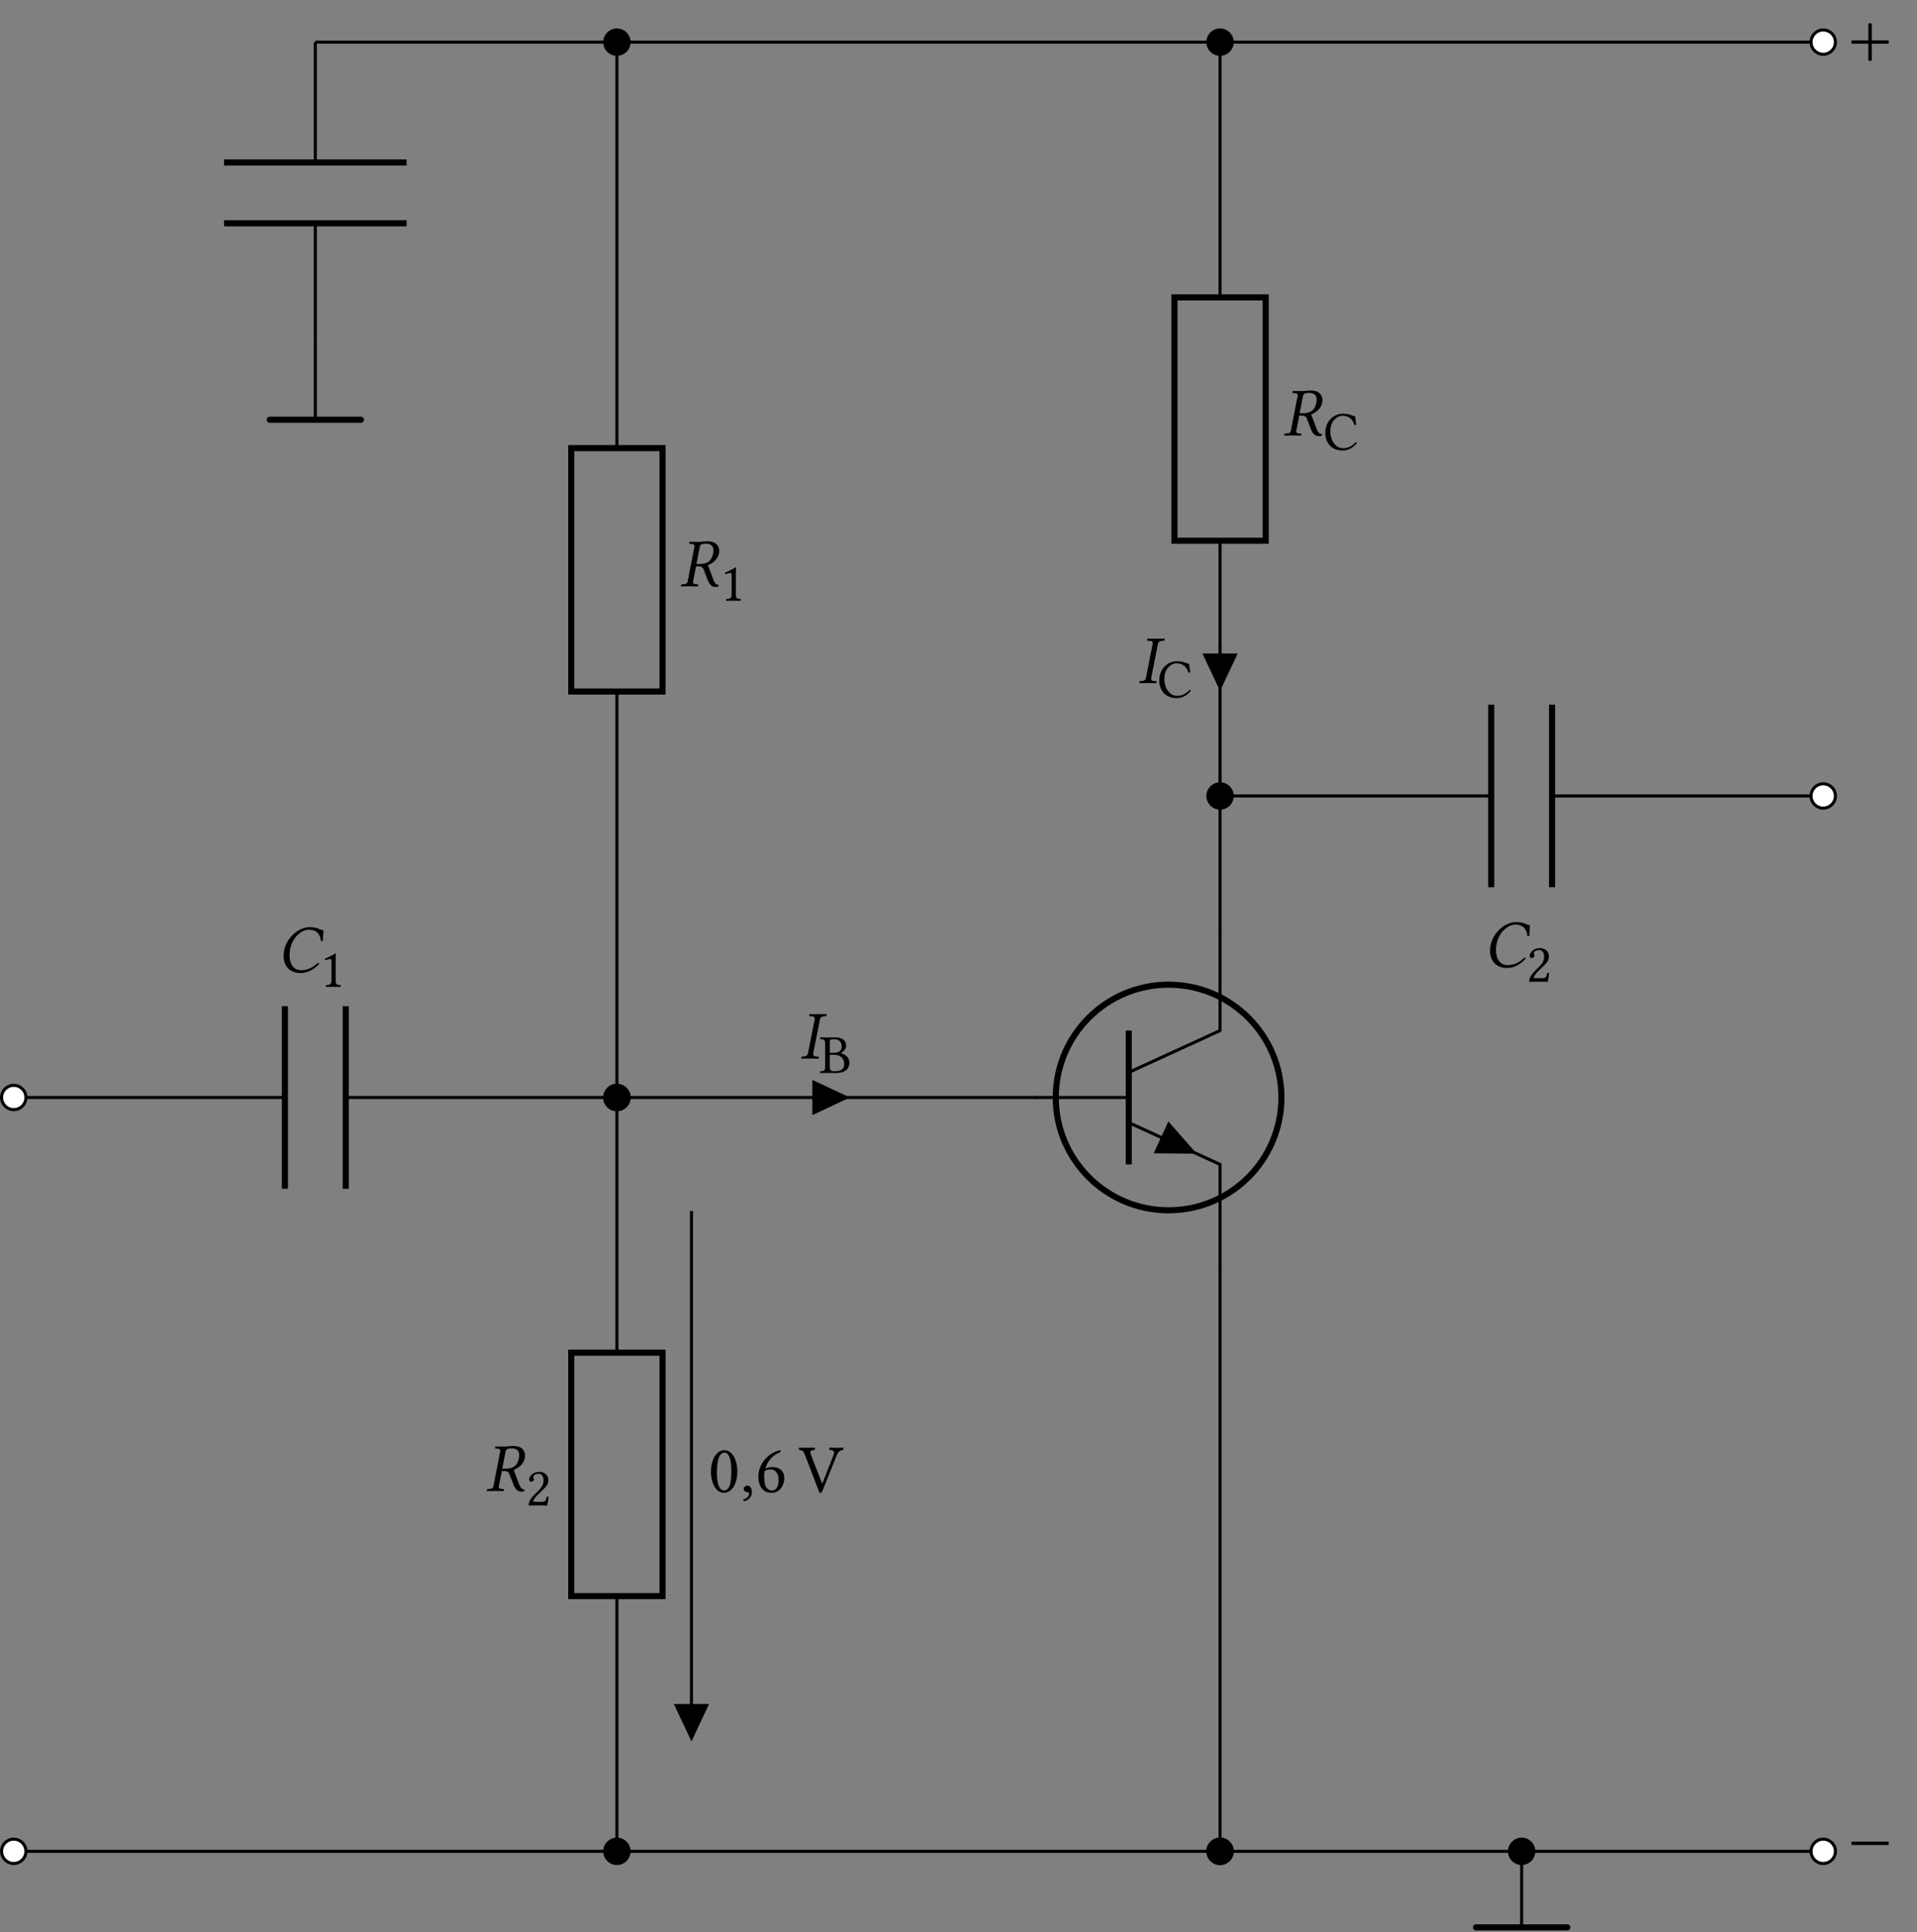 <?xml version="1.0" encoding="UTF-8"?>
<svg xmlns="http://www.w3.org/2000/svg" xmlns:xlink="http://www.w3.org/1999/xlink" width="249.78" height="251.799" viewBox="0 0 249.78 251.799">
<rect x="0" y="0" width="249.78" height="251.799" fill="#808080" stroke="none"/>
<defs>
<g>
<g id="glyph-0-0">
<path d="M 2.406 0.094 C 3.234 0.094 4.094 -0.328 4.828 -1.125 C 4.797 -1.203 4.75 -1.25 4.656 -1.25 C 3.906 -0.562 3.266 -0.281 2.469 -0.281 C 1.391 -0.281 0.953 -1.188 0.953 -2.234 C 0.953 -2.484 0.969 -2.734 1.016 -2.984 C 1.375 -4.812 2.734 -5.562 3.422 -5.562 C 4.609 -5.562 4.969 -4.828 5.047 -4.062 L 5.297 -4.094 C 5.312 -4.562 5.328 -5 5.375 -5.484 C 4.891 -5.516 4.641 -5.891 3.578 -5.891 C 2.156 -5.891 0.578 -4.578 0.234 -2.812 C 0.203 -2.594 0.172 -2.375 0.172 -2.156 C 0.172 -0.969 0.844 0.094 2.406 0.094 Z M 2.406 0.094 "/>
</g>
<g id="glyph-0-1">
<path d="M 0.531 -2.547 C 0.422 -2.438 0.422 -2.219 0.531 -2.109 L 5.266 -2.109 C 5.375 -2.219 5.375 -2.438 5.266 -2.547 Z M 0.531 -2.547 "/>
</g>
<g id="glyph-0-2">
<path d="M 1.922 -5.094 L 1.047 -0.688 C 1 -0.438 0.859 -0.297 0.5 -0.266 L 0.219 -0.234 C 0.172 -0.203 0.156 -0.062 0.203 0.016 C 0.594 0.016 0.922 0 1.266 0 C 1.609 0 2.016 0.016 2.406 0.016 C 2.438 -0.016 2.469 -0.203 2.438 -0.234 L 2.125 -0.266 C 1.781 -0.297 1.688 -0.406 1.734 -0.688 L 2.609 -5.094 C 2.656 -5.344 2.797 -5.469 3.156 -5.5 L 3.438 -5.531 C 3.469 -5.562 3.484 -5.719 3.453 -5.797 C 3.047 -5.781 2.734 -5.781 2.375 -5.781 C 2.047 -5.781 1.641 -5.781 1.25 -5.797 C 1.219 -5.75 1.188 -5.578 1.219 -5.531 L 1.516 -5.5 C 1.875 -5.484 1.969 -5.359 1.922 -5.094 Z M 1.922 -5.094 "/>
</g>
<g id="glyph-0-3">
<path d="M 3.5 -5.859 C 3.281 -5.859 2.75 -5.781 2.406 -5.781 C 2.062 -5.781 1.734 -5.781 1.328 -5.797 L 1.297 -5.781 L 1.266 -5.594 C 1.25 -5.547 1.266 -5.531 1.312 -5.531 L 1.641 -5.516 C 1.766 -5.5 1.953 -5.438 1.953 -5.234 C 1.953 -5.203 1.953 -5.172 1.938 -5.141 L 1.062 -0.641 C 1.016 -0.391 0.891 -0.281 0.516 -0.266 L 0.297 -0.234 C 0.25 -0.234 0.219 -0.219 0.219 -0.172 L 0.172 0 L 0.203 0.016 C 0.594 0.016 0.953 0 1.297 0 C 1.625 0 1.984 0.016 2.375 0.016 L 2.406 0 L 2.438 -0.172 C 2.438 -0.219 2.422 -0.234 2.375 -0.234 L 2.156 -0.266 C 1.875 -0.281 1.75 -0.344 1.75 -0.531 C 1.75 -0.562 1.75 -0.594 1.766 -0.641 L 2.156 -2.609 C 2.859 -2.609 3.016 -2.469 3.109 -2.266 L 3.719 -0.703 C 3.891 -0.281 4.188 0.094 4.703 0.094 C 4.828 0.094 4.984 0.078 5.078 0.031 L 5.109 -0.188 C 4.719 -0.188 4.562 -0.5 4.406 -0.875 L 3.703 -2.75 C 4.094 -2.891 4.953 -3.344 5.141 -4.281 C 5.172 -4.406 5.172 -4.516 5.172 -4.625 C 5.172 -4.922 5.078 -5.188 4.891 -5.406 C 4.562 -5.812 4.031 -5.859 3.5 -5.859 Z M 3.453 -5.547 C 3.906 -5.547 4.422 -5.391 4.422 -4.672 C 4.422 -4.562 4.406 -4.422 4.375 -4.281 C 4.156 -3.156 3.469 -2.906 2.625 -2.906 L 2.203 -2.906 L 2.641 -5.141 C 2.688 -5.406 2.844 -5.547 3.453 -5.547 Z M 3.453 -5.547 "/>
</g>
<g id="glyph-0-4">
<path d="M 2.672 0.047 C 2.781 0.156 3.016 0.156 3.125 0.047 L 3.125 -2.109 L 5.266 -2.109 C 5.375 -2.219 5.375 -2.438 5.266 -2.547 L 3.125 -2.547 L 3.125 -4.703 C 3.016 -4.812 2.781 -4.812 2.672 -4.703 L 2.672 -2.547 L 0.531 -2.547 C 0.422 -2.438 0.422 -2.219 0.531 -2.109 L 2.672 -2.109 Z M 2.672 0.047 "/>
</g>
<g id="glyph-0-5">
<path d="M 2.047 0.094 C 2.734 0.094 3.781 -0.609 3.781 -2.719 C 3.781 -3.594 3.562 -4.359 3.172 -4.875 C 2.938 -5.188 2.562 -5.469 2.078 -5.469 C 1.188 -5.469 0.344 -4.406 0.344 -2.625 C 0.344 -1.672 0.641 -0.781 1.141 -0.281 C 1.391 -0.031 1.688 0.094 2.047 0.094 Z M 2.078 -5.141 C 2.234 -5.141 2.375 -5.094 2.484 -5 C 2.75 -4.766 3 -4.078 3 -2.891 C 3 -2.062 2.969 -1.5 2.844 -1.031 C 2.656 -0.297 2.219 -0.219 2.047 -0.219 C 1.219 -0.219 1.125 -1.75 1.125 -2.531 C 1.125 -4.734 1.672 -5.141 2.078 -5.141 Z M 2.078 -5.141 "/>
</g>
<g id="glyph-0-6">
<path d="M 0.938 -0.844 C 0.656 -0.844 0.453 -0.656 0.453 -0.406 C 0.453 -0.141 0.688 -0.047 0.844 -0.016 C 1.016 0 1.172 0.047 1.172 0.266 C 1.172 0.453 0.844 0.859 0.391 0.969 C 0.391 1.062 0.406 1.125 0.469 1.188 C 1 1.094 1.516 0.656 1.516 0.031 C 1.516 -0.5 1.297 -0.844 0.938 -0.844 Z M 0.938 -0.844 "/>
</g>
<g id="glyph-0-7">
<path d="M 1.297 -3.078 C 1.531 -3.891 2.109 -4.797 3.297 -5.234 C 3.297 -5.344 3.266 -5.422 3.188 -5.469 C 2.281 -5.203 1.734 -4.828 1.234 -4.25 C 0.672 -3.594 0.391 -2.781 0.391 -2.078 C 0.391 -0.266 1.422 0.094 2.109 0.094 C 3.281 0.094 3.766 -1.031 3.766 -1.812 C 3.766 -2.578 3.359 -3.266 2.141 -3.266 C 1.906 -3.266 1.562 -3.203 1.297 -3.078 Z M 1.203 -2.75 C 1.5 -2.953 1.797 -2.953 1.953 -2.953 C 2.828 -2.953 3.031 -2.094 3.031 -1.641 C 3.031 -0.656 2.656 -0.219 2.219 -0.219 C 1.641 -0.219 1.141 -0.516 1.141 -2.047 C 1.141 -2.25 1.156 -2.484 1.203 -2.75 Z M 1.203 -2.75 "/>
</g>
<g id="glyph-1-0">
<path d="M 2.062 -0.875 L 2.062 -3.359 C 2.062 -3.797 2.078 -4.234 2.094 -4.328 C 2.094 -4.359 2.078 -4.359 2.047 -4.359 C 1.656 -4.109 1.266 -3.938 0.641 -3.641 C 0.656 -3.562 0.688 -3.5 0.75 -3.453 C 1.078 -3.578 1.234 -3.625 1.375 -3.625 C 1.484 -3.625 1.516 -3.453 1.516 -3.219 L 1.516 -0.875 C 1.516 -0.281 1.312 -0.25 0.812 -0.219 C 0.781 -0.172 0.781 -0.031 0.812 0.016 C 1.172 0 1.422 0 1.812 0 C 2.156 0 2.328 0 2.688 0.016 C 2.734 -0.031 2.734 -0.172 2.688 -0.219 C 2.188 -0.25 2.062 -0.281 2.062 -0.875 Z M 2.062 -0.875 "/>
</g>
<g id="glyph-1-1">
<path d="M 0.438 -3.359 C 0.438 -3.203 0.578 -3.078 0.719 -3.078 C 0.844 -3.078 1.062 -3.203 1.062 -3.359 C 1.062 -3.422 1.047 -3.469 1.031 -3.516 C 1.016 -3.562 0.969 -3.625 0.969 -3.688 C 0.969 -3.859 1.156 -4.125 1.688 -4.125 C 1.938 -4.125 2.312 -3.938 2.312 -3.25 C 2.312 -2.797 2.141 -2.422 1.719 -2 L 1.188 -1.469 C 0.484 -0.75 0.375 -0.406 0.375 0.016 C 0.375 0.016 0.734 0 0.969 0 L 2.219 0 C 2.453 0 2.781 0.016 2.781 0.016 C 2.875 -0.359 2.953 -0.906 2.953 -1.125 C 2.906 -1.156 2.812 -1.172 2.75 -1.156 C 2.625 -0.641 2.5 -0.469 2.25 -0.469 L 0.969 -0.469 C 0.969 -0.812 1.469 -1.297 1.5 -1.328 L 2.219 -2.031 C 2.625 -2.422 2.938 -2.734 2.938 -3.281 C 2.938 -4.062 2.312 -4.375 1.734 -4.375 C 0.938 -4.375 0.438 -3.781 0.438 -3.359 Z M 0.438 -3.359 "/>
</g>
<g id="glyph-2-0">
<path d="M 1.062 -4.625 C 0.797 -4.625 0.422 -4.641 0.141 -4.641 C 0.094 -4.594 0.094 -4.453 0.141 -4.406 C 0.641 -4.375 0.766 -4.344 0.766 -3.75 L 0.766 -0.875 C 0.766 -0.281 0.641 -0.25 0.141 -0.219 C 0.094 -0.172 0.094 -0.031 0.141 0.016 C 0.422 0 0.797 0 1.062 0 C 1.328 0 1.516 0.016 2.109 0.016 C 3.547 0.016 3.922 -0.703 3.922 -1.312 C 3.922 -2.016 3.438 -2.406 2.812 -2.578 L 2.812 -2.594 C 3.172 -2.781 3.5 -3.156 3.5 -3.531 C 3.5 -4.016 3.297 -4.641 1.953 -4.641 C 1.703 -4.641 1.312 -4.625 1.062 -4.625 Z M 1.375 -2.375 L 1.859 -2.375 C 2.844 -2.375 3.25 -1.828 3.25 -1.188 C 3.25 -0.656 3.062 -0.219 1.969 -0.219 C 1.469 -0.219 1.375 -0.406 1.375 -0.844 Z M 1.375 -3.938 C 1.375 -4.328 1.375 -4.391 2 -4.391 C 2.391 -4.391 2.922 -4.188 2.922 -3.453 C 2.922 -2.844 2.5 -2.625 1.906 -2.625 L 1.375 -2.625 Z M 1.375 -3.938 "/>
</g>
<g id="glyph-2-1">
<path d="M 2.562 0.078 C 3.25 0.078 3.891 -0.266 4.375 -0.891 C 4.344 -0.969 4.297 -1 4.219 -1 C 3.703 -0.438 3.219 -0.219 2.547 -0.219 C 1.578 -0.219 0.922 -1.312 0.922 -2.359 C 0.922 -2.969 1.078 -3.5 1.344 -3.812 C 1.703 -4.25 2.109 -4.453 2.484 -4.453 C 3.484 -4.453 3.875 -3.859 4.062 -3.25 C 4.141 -3.219 4.219 -3.234 4.297 -3.281 C 4.266 -3.656 4.203 -4 4.141 -4.391 C 3.766 -4.438 3.453 -4.719 2.562 -4.719 C 1.953 -4.719 1.453 -4.5 1.031 -4.109 C 0.547 -3.672 0.266 -2.969 0.266 -2.219 C 0.266 -0.969 1.016 0.078 2.562 0.078 Z M 2.562 0.078 "/>
</g>
<g id="glyph-3-0">
<path d="M 4.016 -5.5 C 4.672 -5.453 4.672 -5.203 4.484 -4.734 L 3.078 -1.141 L 3.031 -1.141 L 1.609 -4.781 C 1.391 -5.312 1.453 -5.438 2.062 -5.5 C 2.109 -5.547 2.109 -5.734 2.062 -5.797 C 1.703 -5.781 1.297 -5.781 0.969 -5.781 C 0.656 -5.781 0.344 -5.781 0.047 -5.797 C -0.016 -5.734 0 -5.547 0.047 -5.5 C 0.547 -5.453 0.625 -5.297 0.859 -4.688 L 2.625 -0.094 C 2.672 0.047 2.734 0.109 2.828 0.109 C 2.922 0.109 2.984 0.031 3.047 -0.094 L 4.891 -4.672 C 5.062 -5.078 5.203 -5.438 5.781 -5.5 C 5.828 -5.547 5.828 -5.734 5.781 -5.797 C 5.5 -5.781 5.188 -5.781 4.984 -5.781 C 4.781 -5.781 4.375 -5.781 4.016 -5.797 C 3.953 -5.734 3.953 -5.547 4.016 -5.5 Z M 4.016 -5.5 "/>
</g>
</g>
<clipPath id="clip-0">
<path clip-rule="nonzero" d="M 151 0.012 L 167 0.012 L 167 13 L 151 13 Z M 151 0.012 "/>
</clipPath>
<clipPath id="clip-1">
<path clip-rule="nonzero" d="M 230 0.012 L 245 0.012 L 245 13 L 230 13 Z M 230 0.012 "/>
</clipPath>
<clipPath id="clip-2">
<path clip-rule="nonzero" d="M 198 241 L 199 241 L 199 251.586 L 198 251.586 Z M 198 241 "/>
</clipPath>
<clipPath id="clip-3">
<path clip-rule="nonzero" d="M 191 250 L 205 250 L 205 251.586 L 191 251.586 Z M 191 250 "/>
</clipPath>
<clipPath id="clip-4">
<path clip-rule="nonzero" d="M 73 0.012 L 88 0.012 L 88 13 L 73 13 Z M 73 0.012 "/>
</clipPath>
</defs>
<path fill="none" stroke-width="0.399" stroke-linecap="butt" stroke-linejoin="miter" stroke="rgb(0%, 0%, 0%)" stroke-opacity="1" stroke-miterlimit="10" d="M -39.334 -19.667 L -3.967 -19.667 M 3.969 -19.667 L 39.337 -19.667 " transform="matrix(0.999, 0, 0, -0.999, 41.085, 123.378)"/>
<path fill="none" stroke-width="0.797" stroke-linecap="butt" stroke-linejoin="miter" stroke="rgb(0%, 0%, 0%)" stroke-opacity="1" stroke-miterlimit="10" d="M -3.967 -7.762 L -3.967 -31.572 M 3.969 -7.762 L 3.969 -31.572 " transform="matrix(0.999, 0, 0, -0.999, 41.085, 123.378)"/>
<path fill-rule="nonzero" fill="rgb(100%, 100%, 100%)" fill-opacity="1" stroke-width="0.399" stroke-linecap="butt" stroke-linejoin="miter" stroke="rgb(0%, 0%, 0%)" stroke-opacity="1" stroke-miterlimit="10" d="M -37.747 -19.667 C -37.747 -18.791 -38.459 -18.08 -39.334 -18.08 C -40.21 -18.08 -40.922 -18.791 -40.922 -19.667 C -40.922 -20.543 -40.21 -21.254 -39.334 -21.254 C -38.459 -21.254 -37.747 -20.543 -37.747 -19.667 Z M -37.747 -19.667 " transform="matrix(0.999, 0, 0, -0.999, 41.085, 123.378)"/>
<g fill="rgb(0%, 0%, 0%)" fill-opacity="1">
<use xlink:href="#glyph-0-0" x="36.776" y="126.718"/>
</g>
<g fill="rgb(0%, 0%, 0%)" fill-opacity="1">
<use xlink:href="#glyph-1-0" x="41.676" y="128.599"/>
</g>
<path fill="none" stroke-width="0.399" stroke-linecap="butt" stroke-linejoin="miter" stroke="rgb(0%, 0%, 0%)" stroke-opacity="1" stroke-miterlimit="10" d="M 196.674 -118.003 L 157.339 -118.003 M 157.339 -118.003 L 118.003 -118.003 " transform="matrix(0.999, 0, 0, -0.999, 41.085, 123.378)"/>
<g fill="rgb(0%, 0%, 0%)" fill-opacity="1">
<use xlink:href="#glyph-0-1" x="240.769" y="242.554"/>
</g>
<path fill-rule="nonzero" fill="rgb(100%, 100%, 100%)" fill-opacity="1" stroke-width="0.399" stroke-linecap="butt" stroke-linejoin="miter" stroke="rgb(0%, 0%, 0%)" stroke-opacity="1" stroke-miterlimit="10" d="M 198.262 -118.003 C 198.262 -117.128 197.55 -116.416 196.674 -116.416 C 195.798 -116.416 195.087 -117.128 195.087 -118.003 C 195.087 -118.883 195.798 -119.591 196.674 -119.591 C 197.55 -119.591 198.262 -118.883 198.262 -118.003 Z M 198.262 -118.003 " transform="matrix(0.999, 0, 0, -0.999, 41.085, 123.378)"/>
<path fill="none" stroke-width="0.797" stroke-linecap="butt" stroke-linejoin="miter" stroke="rgb(0%, 0%, 0%)" stroke-opacity="1" stroke-miterlimit="10" d="M 126.007 -19.667 C 126.007 -11.539 119.419 -4.951 111.29 -4.951 C 103.162 -4.951 96.574 -11.539 96.574 -19.667 C 96.574 -27.795 103.162 -34.383 111.29 -34.383 C 119.419 -34.383 126.007 -27.795 126.007 -19.667 Z M 126.007 -19.667 " transform="matrix(0.999, 0, 0, -0.999, 41.085, 123.378)"/>
<path fill="none" stroke-width="0.399" stroke-linecap="butt" stroke-linejoin="miter" stroke="rgb(0%, 0%, 0%)" stroke-opacity="1" stroke-miterlimit="10" d="M 118.003 2.36 L 118.003 -10.937 L 106.098 -16.395 " transform="matrix(0.999, 0, 0, -0.999, 41.085, 123.378)"/>
<path fill="none" stroke-width="0.797" stroke-linecap="butt" stroke-linejoin="miter" stroke="rgb(0%, 0%, 0%)" stroke-opacity="1" stroke-miterlimit="10" d="M 106.098 -10.937 L 106.098 -28.397 " transform="matrix(0.999, 0, 0, -0.999, 41.085, 123.378)"/>
<path fill="none" stroke-width="0.399" stroke-linecap="butt" stroke-linejoin="miter" stroke="rgb(0%, 0%, 0%)" stroke-opacity="1" stroke-miterlimit="10" d="M 106.098 -22.943 L 118.003 -28.397 L 118.003 -41.694 " transform="matrix(0.999, 0, 0, -0.999, 41.085, 123.378)"/>
<path fill-rule="nonzero" fill="rgb(0%, 0%, 0%)" fill-opacity="1" d="M 151.281 148.219 L 152.234 146.141 L 155.922 150.348 L 150.328 150.297 Z M 151.281 148.219 "/>
<path fill="none" stroke-width="0.399" stroke-linecap="butt" stroke-linejoin="miter" stroke="rgb(0%, 0%, 0%)" stroke-opacity="1" stroke-miterlimit="10" d="M 106.098 -19.667 L 93.994 -19.667 " transform="matrix(0.999, 0, 0, -0.999, 41.085, 123.378)"/>
<path fill="none" stroke-width="0.399" stroke-linecap="butt" stroke-linejoin="miter" stroke="rgb(0%, 0%, 0%)" stroke-opacity="1" stroke-miterlimit="10" d="M 39.337 -19.667 L 66.763 -19.667 M 66.763 -19.667 L 94.193 -19.667 " transform="matrix(0.999, 0, 0, -0.999, 41.085, 123.378)"/>
<path fill-rule="nonzero" fill="rgb(0%, 0%, 0%)" fill-opacity="1" stroke-width="0.399" stroke-linecap="butt" stroke-linejoin="miter" stroke="rgb(0%, 0%, 0%)" stroke-opacity="1" stroke-miterlimit="10" d="M 65.027 -19.667 L 65.027 -21.653 L 69.246 -19.667 L 65.027 -17.685 Z M 65.027 -19.667 " transform="matrix(0.999, 0, 0, -0.999, 41.085, 123.378)"/>
<g fill="rgb(0%, 0%, 0%)" fill-opacity="1">
<use xlink:href="#glyph-0-2" x="104.231" y="137.947"/>
</g>
<g fill="rgb(0%, 0%, 0%)" fill-opacity="1">
<use xlink:href="#glyph-2-0" x="106.748" y="139.828"/>
</g>
<path fill="none" stroke-width="0.399" stroke-linecap="butt" stroke-linejoin="miter" stroke="rgb(0%, 0%, 0%)" stroke-opacity="1" stroke-miterlimit="10" d="M 118.003 118.005 L 118.003 84.71 M 118.003 52.963 L 118.003 19.668 " transform="matrix(0.999, 0, 0, -0.999, 41.085, 123.378)"/>
<path fill="none" stroke-width="0.797" stroke-linecap="butt" stroke-linejoin="miter" stroke="rgb(0%, 0%, 0%)" stroke-opacity="1" stroke-miterlimit="10" d="M 112.053 52.963 L 112.053 84.71 L 123.958 84.71 L 123.958 52.963 Z M 112.053 52.963 " transform="matrix(0.999, 0, 0, -0.999, 41.085, 123.378)"/>
<g fill="rgb(0%, 0%, 0%)" fill-opacity="1">
<use xlink:href="#glyph-0-3" x="167.139" y="56.752"/>
</g>
<g fill="rgb(0%, 0%, 0%)" fill-opacity="1">
<use xlink:href="#glyph-2-1" x="172.416" y="58.634"/>
</g>
<path fill-rule="nonzero" fill="rgb(0%, 0%, 0%)" fill-opacity="1" stroke-width="0.399" stroke-linecap="butt" stroke-linejoin="miter" stroke="rgb(0%, 0%, 0%)" stroke-opacity="1" stroke-miterlimit="10" d="M 118.003 38.052 L 116.021 38.052 L 118.003 33.833 L 119.99 38.052 Z M 118.003 38.052 " transform="matrix(0.999, 0, 0, -0.999, 41.085, 123.378)"/>
<g fill="rgb(0%, 0%, 0%)" fill-opacity="1">
<use xlink:href="#glyph-0-2" x="148.267" y="89.017"/>
</g>
<g fill="rgb(0%, 0%, 0%)" fill-opacity="1">
<use xlink:href="#glyph-2-1" x="150.784" y="90.898"/>
</g>
<path fill="none" stroke-width="0.399" stroke-linecap="butt" stroke-linejoin="miter" stroke="rgb(0%, 0%, 0%)" stroke-opacity="1" stroke-miterlimit="10" d="M 118.003 118.005 L 157.339 118.005 M 157.339 118.005 L 196.674 118.005 " transform="matrix(0.999, 0, 0, -0.999, 41.085, 123.378)"/>
<path fill-rule="nonzero" fill="rgb(0%, 0%, 0%)" fill-opacity="1" d="M 160.57 5.477 C 160.57 4.602 159.863 3.891 158.984 3.891 C 158.109 3.891 157.398 4.602 157.398 5.477 C 157.398 6.352 158.109 7.062 158.984 7.062 C 159.863 7.062 160.57 6.352 160.57 5.477 Z M 160.57 5.477 "/>
<g clip-path="url(#clip-0)">
<path fill="none" stroke-width="0.399" stroke-linecap="butt" stroke-linejoin="miter" stroke="rgb(0%, 0%, 0%)" stroke-opacity="1" stroke-miterlimit="10" d="M 119.591 118.005 C 119.591 118.881 118.883 119.592 118.003 119.592 C 117.128 119.592 116.416 118.881 116.416 118.005 C 116.416 117.129 117.128 116.418 118.003 116.418 C 118.883 116.418 119.591 117.129 119.591 118.005 Z M 119.591 118.005 " transform="matrix(0.999, 0, 0, -0.999, 41.085, 123.378)"/>
</g>
<path fill-rule="nonzero" fill="rgb(100%, 100%, 100%)" fill-opacity="1" d="M 239.172 5.477 C 239.172 4.602 238.461 3.891 237.586 3.891 C 236.711 3.891 236 4.602 236 5.477 C 236 6.352 236.711 7.062 237.586 7.062 C 238.461 7.062 239.172 6.352 239.172 5.477 Z M 239.172 5.477 "/>
<g clip-path="url(#clip-1)">
<path fill="none" stroke-width="0.399" stroke-linecap="butt" stroke-linejoin="miter" stroke="rgb(0%, 0%, 0%)" stroke-opacity="1" stroke-miterlimit="10" d="M 198.262 118.005 C 198.262 118.881 197.55 119.592 196.674 119.592 C 195.798 119.592 195.087 118.881 195.087 118.005 C 195.087 117.129 195.798 116.418 196.674 116.418 C 197.55 116.418 198.262 117.129 198.262 118.005 Z M 198.262 118.005 " transform="matrix(0.999, 0, 0, -0.999, 41.085, 123.378)"/>
</g>
<g fill="rgb(0%, 0%, 0%)" fill-opacity="1">
<use xlink:href="#glyph-0-4" x="240.769" y="7.808"/>
</g>
<path fill="none" stroke-width="0.399" stroke-linecap="butt" stroke-linejoin="miter" stroke="rgb(0%, 0%, 0%)" stroke-opacity="1" stroke-miterlimit="10" d="M 118.003 39.334 L 118.003 20.748 M 118.003 20.748 L 118.003 2.161 " transform="matrix(0.999, 0, 0, -0.999, 41.085, 123.378)"/>
<path fill="none" stroke-width="0.399" stroke-linecap="butt" stroke-linejoin="miter" stroke="rgb(0%, 0%, 0%)" stroke-opacity="1" stroke-miterlimit="10" d="M 118.003 19.668 L 153.37 19.668 M 161.307 19.668 L 196.674 19.668 " transform="matrix(0.999, 0, 0, -0.999, 41.085, 123.378)"/>
<path fill="none" stroke-width="0.797" stroke-linecap="butt" stroke-linejoin="miter" stroke="rgb(0%, 0%, 0%)" stroke-opacity="1" stroke-miterlimit="10" d="M 153.37 31.573 L 153.37 7.763 M 161.307 31.573 L 161.307 7.763 " transform="matrix(0.999, 0, 0, -0.999, 41.085, 123.378)"/>
<path fill-rule="nonzero" fill="rgb(0%, 0%, 0%)" fill-opacity="1" stroke-width="0.399" stroke-linecap="butt" stroke-linejoin="miter" stroke="rgb(0%, 0%, 0%)" stroke-opacity="1" stroke-miterlimit="10" d="M 119.591 19.668 C 119.591 20.544 118.883 21.256 118.003 21.256 C 117.128 21.256 116.416 20.544 116.416 19.668 C 116.416 18.793 117.128 18.081 118.003 18.081 C 118.883 18.081 119.591 18.793 119.591 19.668 Z M 119.591 19.668 " transform="matrix(0.999, 0, 0, -0.999, 41.085, 123.378)"/>
<path fill-rule="nonzero" fill="rgb(100%, 100%, 100%)" fill-opacity="1" stroke-width="0.399" stroke-linecap="butt" stroke-linejoin="miter" stroke="rgb(0%, 0%, 0%)" stroke-opacity="1" stroke-miterlimit="10" d="M 198.262 19.668 C 198.262 20.544 197.55 21.256 196.674 21.256 C 195.798 21.256 195.087 20.544 195.087 19.668 C 195.087 18.793 195.798 18.081 196.674 18.081 C 197.55 18.081 198.262 18.793 198.262 19.668 Z M 198.262 19.668 " transform="matrix(0.999, 0, 0, -0.999, 41.085, 123.378)"/>
<g fill="rgb(0%, 0%, 0%)" fill-opacity="1">
<use xlink:href="#glyph-0-0" x="193.975" y="126.054"/>
</g>
<g fill="rgb(0%, 0%, 0%)" fill-opacity="1">
<use xlink:href="#glyph-1-1" x="198.876" y="127.936"/>
</g>
<g clip-path="url(#clip-2)">
<path fill="none" stroke-width="0.399" stroke-linecap="butt" stroke-linejoin="miter" stroke="rgb(0%, 0%, 0%)" stroke-opacity="1" stroke-miterlimit="10" d="M 157.339 -118.003 L 157.339 -127.926 " transform="matrix(0.999, 0, 0, -0.999, 41.085, 123.378)"/>
</g>
<g clip-path="url(#clip-3)">
<path fill="none" stroke-width="0.797" stroke-linecap="round" stroke-linejoin="miter" stroke="rgb(0%, 0%, 0%)" stroke-opacity="1" stroke-miterlimit="10" d="M 151.388 -127.926 L 163.293 -127.926 " transform="matrix(0.999, 0, 0, -0.999, 41.085, 123.378)"/>
</g>
<path fill-rule="nonzero" fill="rgb(0%, 0%, 0%)" fill-opacity="1" stroke-width="0.399" stroke-linecap="butt" stroke-linejoin="miter" stroke="rgb(0%, 0%, 0%)" stroke-opacity="1" stroke-miterlimit="10" d="M 158.926 -118.003 C 158.926 -117.128 158.218 -116.416 157.339 -116.416 C 156.463 -116.416 155.751 -117.128 155.751 -118.003 C 155.751 -118.883 156.463 -119.591 157.339 -119.591 C 158.218 -119.591 158.926 -118.883 158.926 -118.003 Z M 158.926 -118.003 " transform="matrix(0.999, 0, 0, -0.999, 41.085, 123.378)"/>
<path fill-rule="nonzero" fill="rgb(0%, 0%, 0%)" fill-opacity="1" stroke-width="0.399" stroke-linecap="butt" stroke-linejoin="miter" stroke="rgb(0%, 0%, 0%)" stroke-opacity="1" stroke-miterlimit="10" d="M 119.591 -118.003 C 119.591 -117.128 118.883 -116.416 118.003 -116.416 C 117.128 -116.416 116.416 -117.128 116.416 -118.003 C 116.416 -118.883 117.128 -119.591 118.003 -119.591 C 118.883 -119.591 119.591 -118.883 119.591 -118.003 Z M 119.591 -118.003 " transform="matrix(0.999, 0, 0, -0.999, 41.085, 123.378)"/>
<path fill="none" stroke-width="0.399" stroke-linecap="butt" stroke-linejoin="miter" stroke="rgb(0%, 0%, 0%)" stroke-opacity="1" stroke-miterlimit="10" d="M -39.334 -118.003 L 39.337 -118.003 M 39.337 -118.003 L 118.003 -118.003 " transform="matrix(0.999, 0, 0, -0.999, 41.085, 123.378)"/>
<path fill-rule="nonzero" fill="rgb(100%, 100%, 100%)" fill-opacity="1" stroke-width="0.399" stroke-linecap="butt" stroke-linejoin="miter" stroke="rgb(0%, 0%, 0%)" stroke-opacity="1" stroke-miterlimit="10" d="M -37.747 -118.003 C -37.747 -117.128 -38.459 -116.416 -39.334 -116.416 C -40.21 -116.416 -40.922 -117.128 -40.922 -118.003 C -40.922 -118.883 -40.21 -119.591 -39.334 -119.591 C -38.459 -119.591 -37.747 -118.883 -37.747 -118.003 Z M -37.747 -118.003 " transform="matrix(0.999, 0, 0, -0.999, 41.085, 123.378)"/>
<path fill-rule="nonzero" fill="rgb(0%, 0%, 0%)" fill-opacity="1" stroke-width="0.399" stroke-linecap="butt" stroke-linejoin="miter" stroke="rgb(0%, 0%, 0%)" stroke-opacity="1" stroke-miterlimit="10" d="M 119.591 -118.003 C 119.591 -117.128 118.883 -116.416 118.003 -116.416 C 117.128 -116.416 116.416 -117.128 116.416 -118.003 C 116.416 -118.883 117.128 -119.591 118.003 -119.591 C 118.883 -119.591 119.591 -118.883 119.591 -118.003 Z M 119.591 -118.003 " transform="matrix(0.999, 0, 0, -0.999, 41.085, 123.378)"/>
<path fill="none" stroke-width="0.399" stroke-linecap="butt" stroke-linejoin="miter" stroke="rgb(0%, 0%, 0%)" stroke-opacity="1" stroke-miterlimit="10" d="M 118.003 -41.495 L 118.003 -79.751 M 118.003 -79.751 L 118.003 -118.003 " transform="matrix(0.999, 0, 0, -0.999, 41.085, 123.378)"/>
<path fill="none" stroke-width="0.399" stroke-linecap="butt" stroke-linejoin="miter" stroke="rgb(0%, 0%, 0%)" stroke-opacity="1" stroke-miterlimit="10" d="M 0.001 78.67 L 0.001 94.371 M 0.001 102.308 L 0.001 118.005 " transform="matrix(0.999, 0, 0, -0.999, 41.085, 123.378)"/>
<path fill="none" stroke-width="0.399" stroke-linecap="butt" stroke-linejoin="miter" stroke="rgb(0%, 0%, 0%)" stroke-opacity="1" stroke-miterlimit="10" d="M 0.001 78.67 L 0.001 68.747 " transform="matrix(0.999, 0, 0, -0.999, 41.085, 123.378)"/>
<path fill="none" stroke-width="0.797" stroke-linecap="round" stroke-linejoin="miter" stroke="rgb(0%, 0%, 0%)" stroke-opacity="1" stroke-miterlimit="10" d="M -5.953 68.747 L 5.952 68.747 " transform="matrix(0.999, 0, 0, -0.999, 41.085, 123.378)"/>
<path fill="none" stroke-width="0.797" stroke-linecap="butt" stroke-linejoin="miter" stroke="rgb(0%, 0%, 0%)" stroke-opacity="1" stroke-miterlimit="10" d="M -11.904 94.371 L 11.906 94.371 M -11.904 102.308 L 11.906 102.308 " transform="matrix(0.999, 0, 0, -0.999, 41.085, 123.378)"/>
<path fill="none" stroke-width="0.399" stroke-linecap="butt" stroke-linejoin="miter" stroke="rgb(0%, 0%, 0%)" stroke-opacity="1" stroke-miterlimit="10" d="M 0.001 118.005 L 118.003 118.005 " transform="matrix(0.999, 0, 0, -0.999, 41.085, 123.378)"/>
<path fill="none" stroke-width="0.399" stroke-linecap="butt" stroke-linejoin="miter" stroke="rgb(0%, 0%, 0%)" stroke-opacity="1" stroke-miterlimit="10" d="M 39.337 -19.667 L 39.337 33.294 M 39.337 65.044 L 39.337 118.005 " transform="matrix(0.999, 0, 0, -0.999, 41.085, 123.378)"/>
<path fill="none" stroke-width="0.797" stroke-linecap="butt" stroke-linejoin="miter" stroke="rgb(0%, 0%, 0%)" stroke-opacity="1" stroke-miterlimit="10" d="M 45.287 65.044 L 45.287 33.294 L 33.382 33.294 L 33.382 65.044 Z M 45.287 65.044 " transform="matrix(0.999, 0, 0, -0.999, 41.085, 123.378)"/>
<path fill-rule="nonzero" fill="rgb(0%, 0%, 0%)" fill-opacity="1" stroke-width="0.399" stroke-linecap="butt" stroke-linejoin="miter" stroke="rgb(0%, 0%, 0%)" stroke-opacity="1" stroke-miterlimit="10" d="M 40.924 -19.667 C 40.924 -18.791 40.212 -18.08 39.337 -18.08 C 38.457 -18.08 37.749 -18.791 37.749 -19.667 C 37.749 -20.543 38.457 -21.254 39.337 -21.254 C 40.212 -21.254 40.924 -20.543 40.924 -19.667 Z M 40.924 -19.667 " transform="matrix(0.999, 0, 0, -0.999, 41.085, 123.378)"/>
<path fill-rule="nonzero" fill="rgb(0%, 0%, 0%)" fill-opacity="1" d="M 81.973 5.477 C 81.973 4.602 81.262 3.891 80.387 3.891 C 79.508 3.891 78.801 4.602 78.801 5.477 C 78.801 6.352 79.508 7.062 80.387 7.062 C 81.262 7.062 81.973 6.352 81.973 5.477 Z M 81.973 5.477 "/>
<g clip-path="url(#clip-4)">
<path fill="none" stroke-width="0.399" stroke-linecap="butt" stroke-linejoin="miter" stroke="rgb(0%, 0%, 0%)" stroke-opacity="1" stroke-miterlimit="10" d="M 40.924 118.005 C 40.924 118.881 40.212 119.592 39.337 119.592 C 38.457 119.592 37.749 118.881 37.749 118.005 C 37.749 117.129 38.457 116.418 39.337 116.418 C 40.212 116.418 40.924 117.129 40.924 118.005 Z M 40.924 118.005 " transform="matrix(0.999, 0, 0, -0.999, 41.085, 123.378)"/>
</g>
<g fill="rgb(0%, 0%, 0%)" fill-opacity="1">
<use xlink:href="#glyph-0-3" x="88.539" y="76.403"/>
</g>
<g fill="rgb(0%, 0%, 0%)" fill-opacity="1">
<use xlink:href="#glyph-1-0" x="93.816" y="78.284"/>
</g>
<path fill="none" stroke-width="0.399" stroke-linecap="butt" stroke-linejoin="miter" stroke="rgb(0%, 0%, 0%)" stroke-opacity="1" stroke-miterlimit="10" d="M 39.337 -19.667 L 39.337 -52.962 M 49.06 -34.473 L 49.06 -103.197 M 39.337 -84.709 L 39.337 -118.003 " transform="matrix(0.999, 0, 0, -0.999, 41.085, 123.378)"/>
<path fill="none" stroke-width="0.797" stroke-linecap="butt" stroke-linejoin="miter" stroke="rgb(0%, 0%, 0%)" stroke-opacity="1" stroke-miterlimit="10" d="M 33.382 -84.709 L 33.382 -52.962 L 45.287 -52.962 L 45.287 -84.709 Z M 33.382 -84.709 " transform="matrix(0.999, 0, 0, -0.999, 41.085, 123.378)"/>
<path fill-rule="nonzero" fill="rgb(0%, 0%, 0%)" fill-opacity="1" stroke-width="0.399" stroke-linecap="butt" stroke-linejoin="miter" stroke="rgb(0%, 0%, 0%)" stroke-opacity="1" stroke-miterlimit="10" d="M 40.924 -19.667 C 40.924 -18.791 40.212 -18.08 39.337 -18.08 C 38.457 -18.08 37.749 -18.791 37.749 -19.667 C 37.749 -20.543 38.457 -21.254 39.337 -21.254 C 40.212 -21.254 40.924 -20.543 40.924 -19.667 Z M 40.924 -19.667 " transform="matrix(0.999, 0, 0, -0.999, 41.085, 123.378)"/>
<path fill-rule="nonzero" fill="rgb(0%, 0%, 0%)" fill-opacity="1" stroke-width="0.399" stroke-linecap="butt" stroke-linejoin="miter" stroke="rgb(0%, 0%, 0%)" stroke-opacity="1" stroke-miterlimit="10" d="M 40.924 -118.003 C 40.924 -117.128 40.212 -116.416 39.337 -116.416 C 38.457 -116.416 37.749 -117.128 37.749 -118.003 C 37.749 -118.883 38.457 -119.591 39.337 -119.591 C 40.212 -119.591 40.924 -118.883 40.924 -118.003 Z M 40.924 -118.003 " transform="matrix(0.999, 0, 0, -0.999, 41.085, 123.378)"/>
<g fill="rgb(0%, 0%, 0%)" fill-opacity="1">
<use xlink:href="#glyph-0-3" x="63.235" y="194.302"/>
</g>
<g fill="rgb(0%, 0%, 0%)" fill-opacity="1">
<use xlink:href="#glyph-1-1" x="68.512" y="196.184"/>
</g>
<path fill-rule="nonzero" fill="rgb(0%, 0%, 0%)" fill-opacity="1" stroke-width="0.399" stroke-linecap="butt" stroke-linejoin="miter" stroke="rgb(0%, 0%, 0%)" stroke-opacity="1" stroke-miterlimit="10" d="M 49.06 -98.983 L 47.074 -98.983 L 49.06 -103.197 L 51.042 -98.983 Z M 49.06 -98.983 " transform="matrix(0.999, 0, 0, -0.999, 41.085, 123.378)"/>
<g fill="rgb(0%, 0%, 0%)" fill-opacity="1">
<use xlink:href="#glyph-0-5" x="92.289" y="194.454"/>
<use xlink:href="#glyph-0-6" x="96.454" y="194.454"/>
<use xlink:href="#glyph-0-7" x="98.425" y="194.454"/>
</g>
<g fill="rgb(0%, 0%, 0%)" fill-opacity="1">
<use xlink:href="#glyph-3-0" x="104.084" y="194.454"/>
</g>
</svg>
